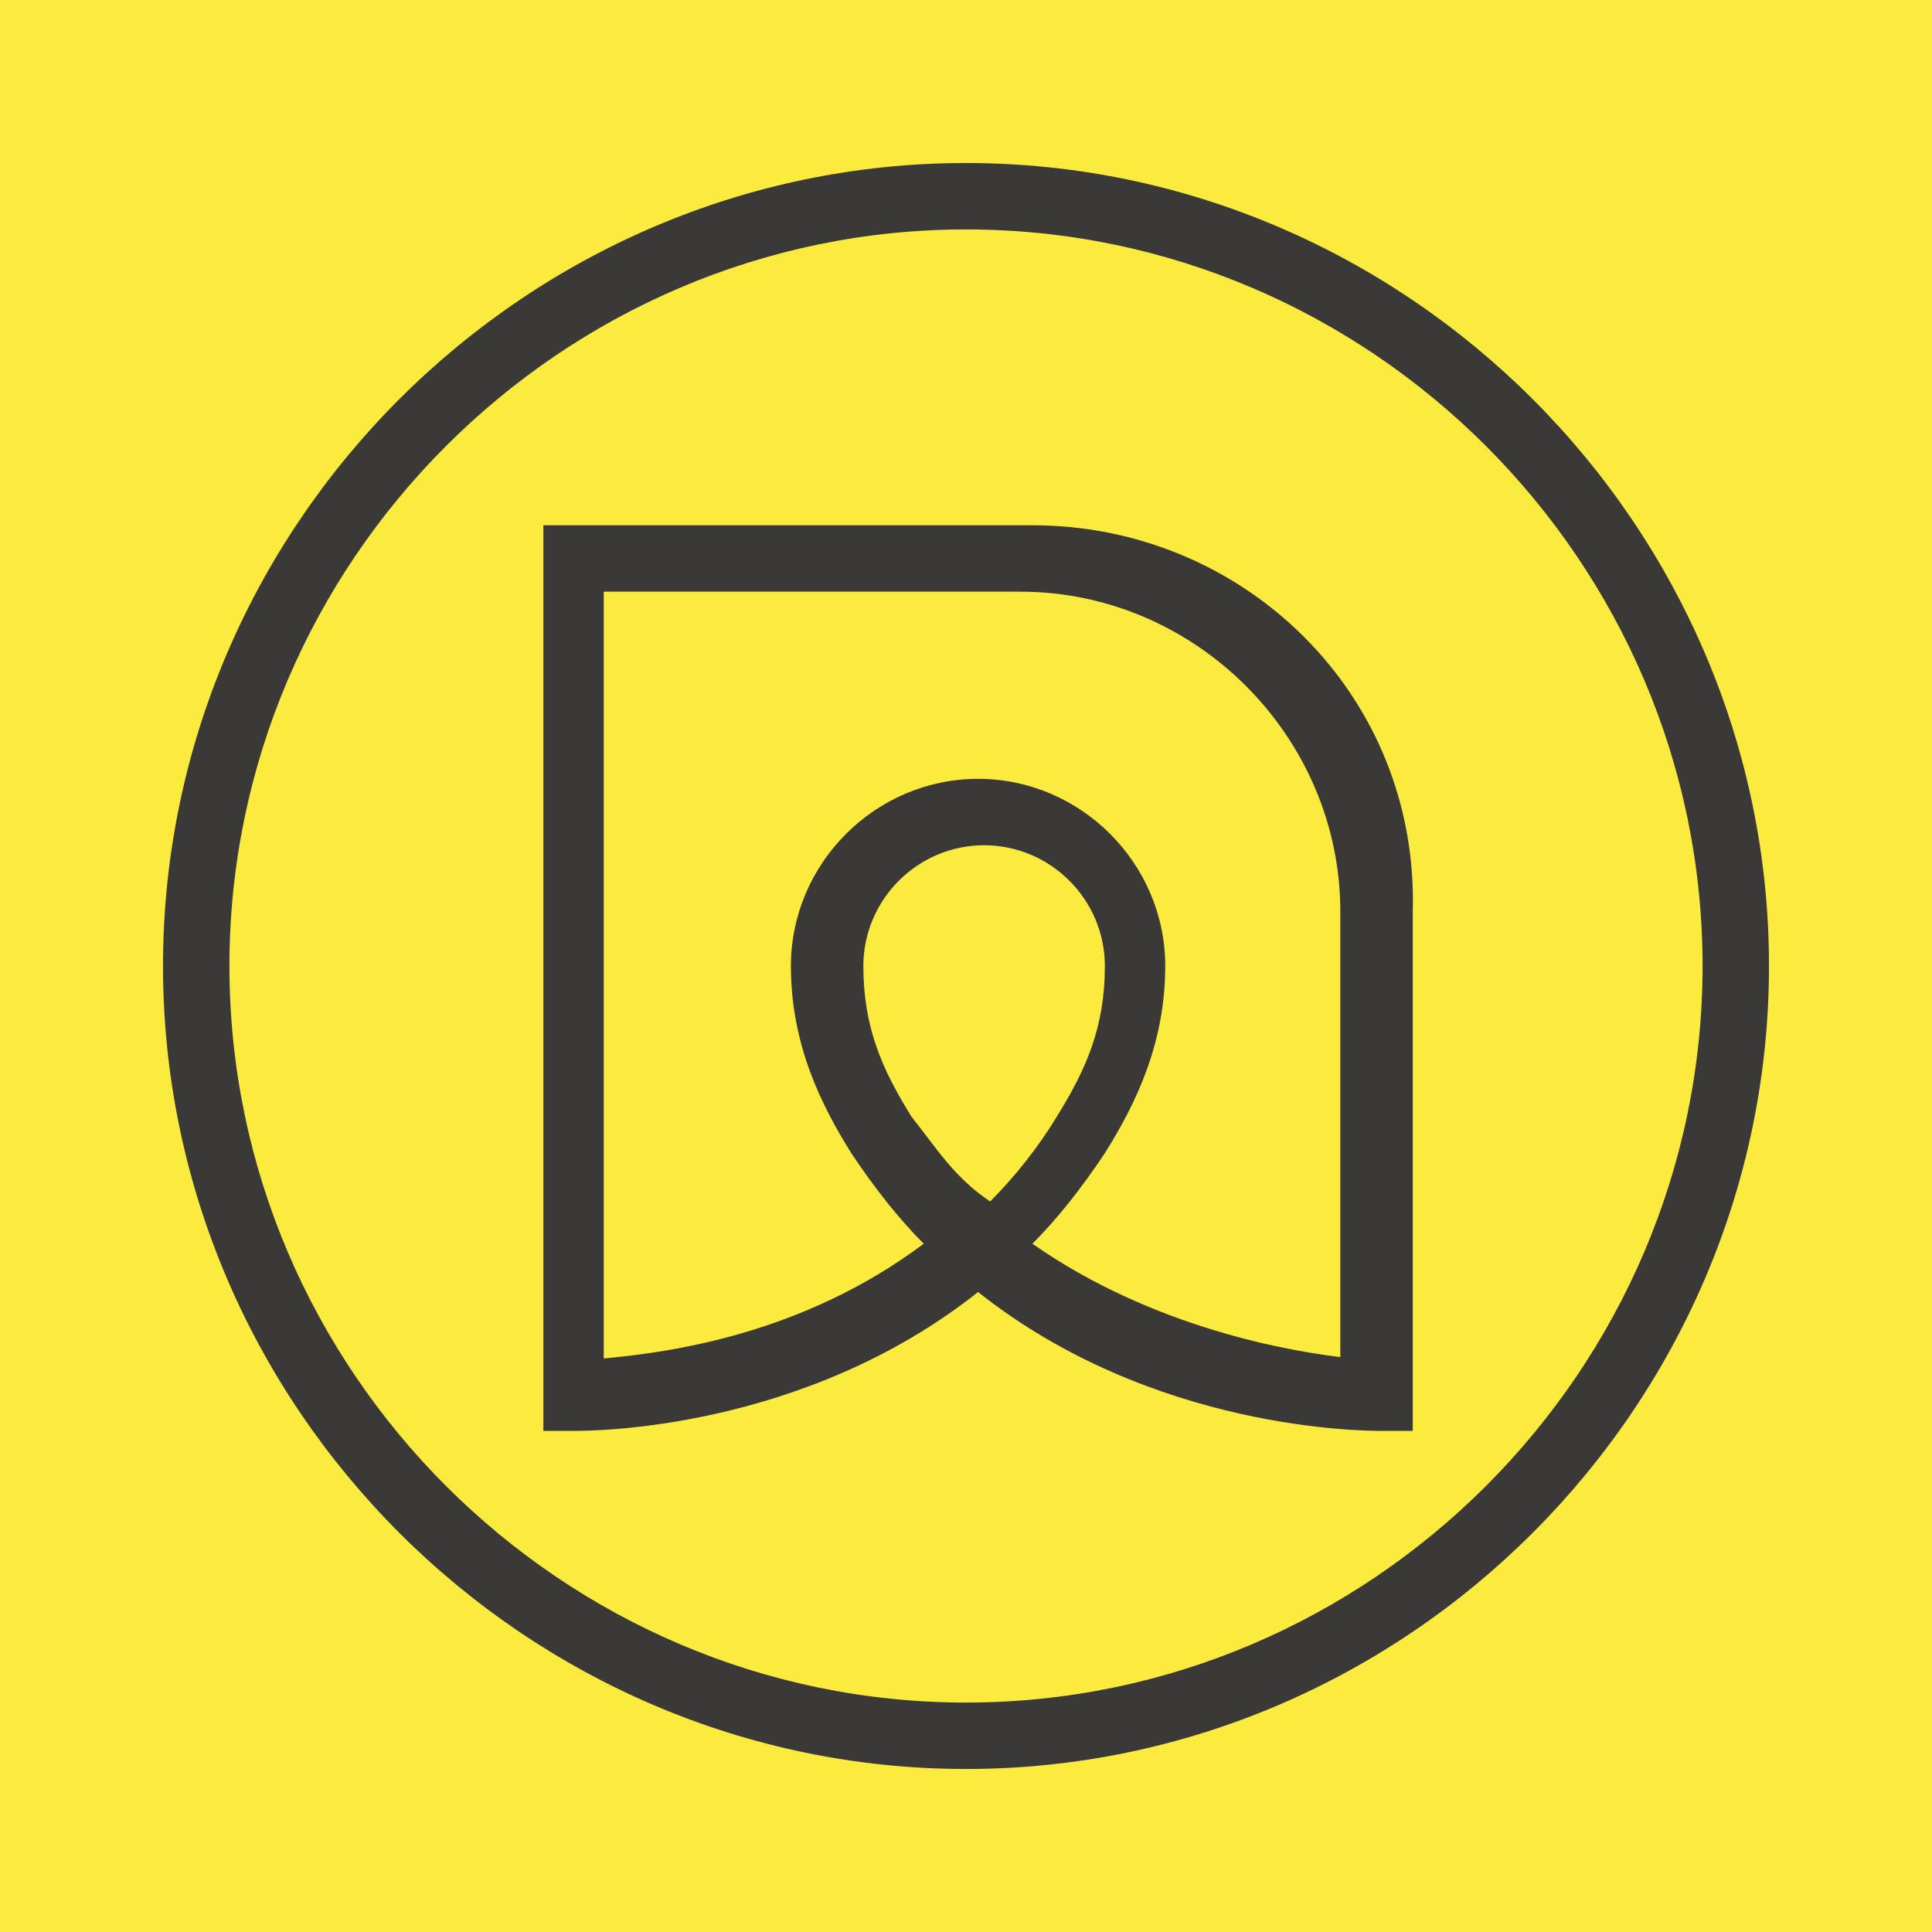 <?xml version="1.0" encoding="UTF-8"?> <svg xmlns="http://www.w3.org/2000/svg" xmlns:xlink="http://www.w3.org/1999/xlink" version="1.1" id="Layer_1" x="0px" y="0px" viewBox="0 0 32 32" style="enable-background:new 0 0 32 32;" xml:space="preserve"> <style type="text/css"> .st0{fill:#FAEB3E;} .st1{fill:#3A3938;} </style> <rect class="st0" width="32" height="32"></rect> <g> <path class="st1" d="M16,2.7C8.7,2.7,2.7,8.7,2.7,16c0,7.3,6,13.3,13.3,13.3c7.3,0,13.3-6,13.3-13.3C29.3,8.7,23.3,2.7,16,2.7z M16,28.2C9.3,28.2,3.8,22.7,3.8,16C3.8,9.3,9.3,3.8,16,3.8c6.7,0,12.2,5.5,12.2,12.2C28.2,22.7,22.7,28.2,16,28.2z"></path> <path class="st1" d="M17.1,8.7H9v15l0.5,0h0c0.3,0,3.8,0,6.7-2.3c2.9,2.3,6.4,2.3,6.7,2.3h0l0.5,0v-8.6 C23.5,11.5,20.6,8.7,17.1,8.7z M15.1,18.5c-0.5-0.8-0.8-1.5-0.8-2.5c0-1.1,0.9-2,2-2c1.1,0,2,0.9,2,2h0c0,1-0.3,1.7-0.8,2.5 c-0.3,0.5-0.7,1-1.1,1.4C15.8,19.5,15.5,19,15.1,18.5z M22.4,22.5c-1-0.1-3.3-0.5-5.3-1.9c0.4-0.4,0.8-0.9,1.2-1.5 c0.5-0.8,1-1.8,1-3.1h0c0-1.7-1.4-3.1-3.1-3.1c-1.7,0-3.1,1.4-3.1,3.1c0,1.3,0.5,2.3,1,3.1c0.4,0.6,0.8,1.1,1.2,1.5 c-2,1.5-4.2,1.8-5.3,1.9V9.8h6.9c2.9,0,5.3,2.4,5.3,5.3V22.5z"></path> </g> </svg> 